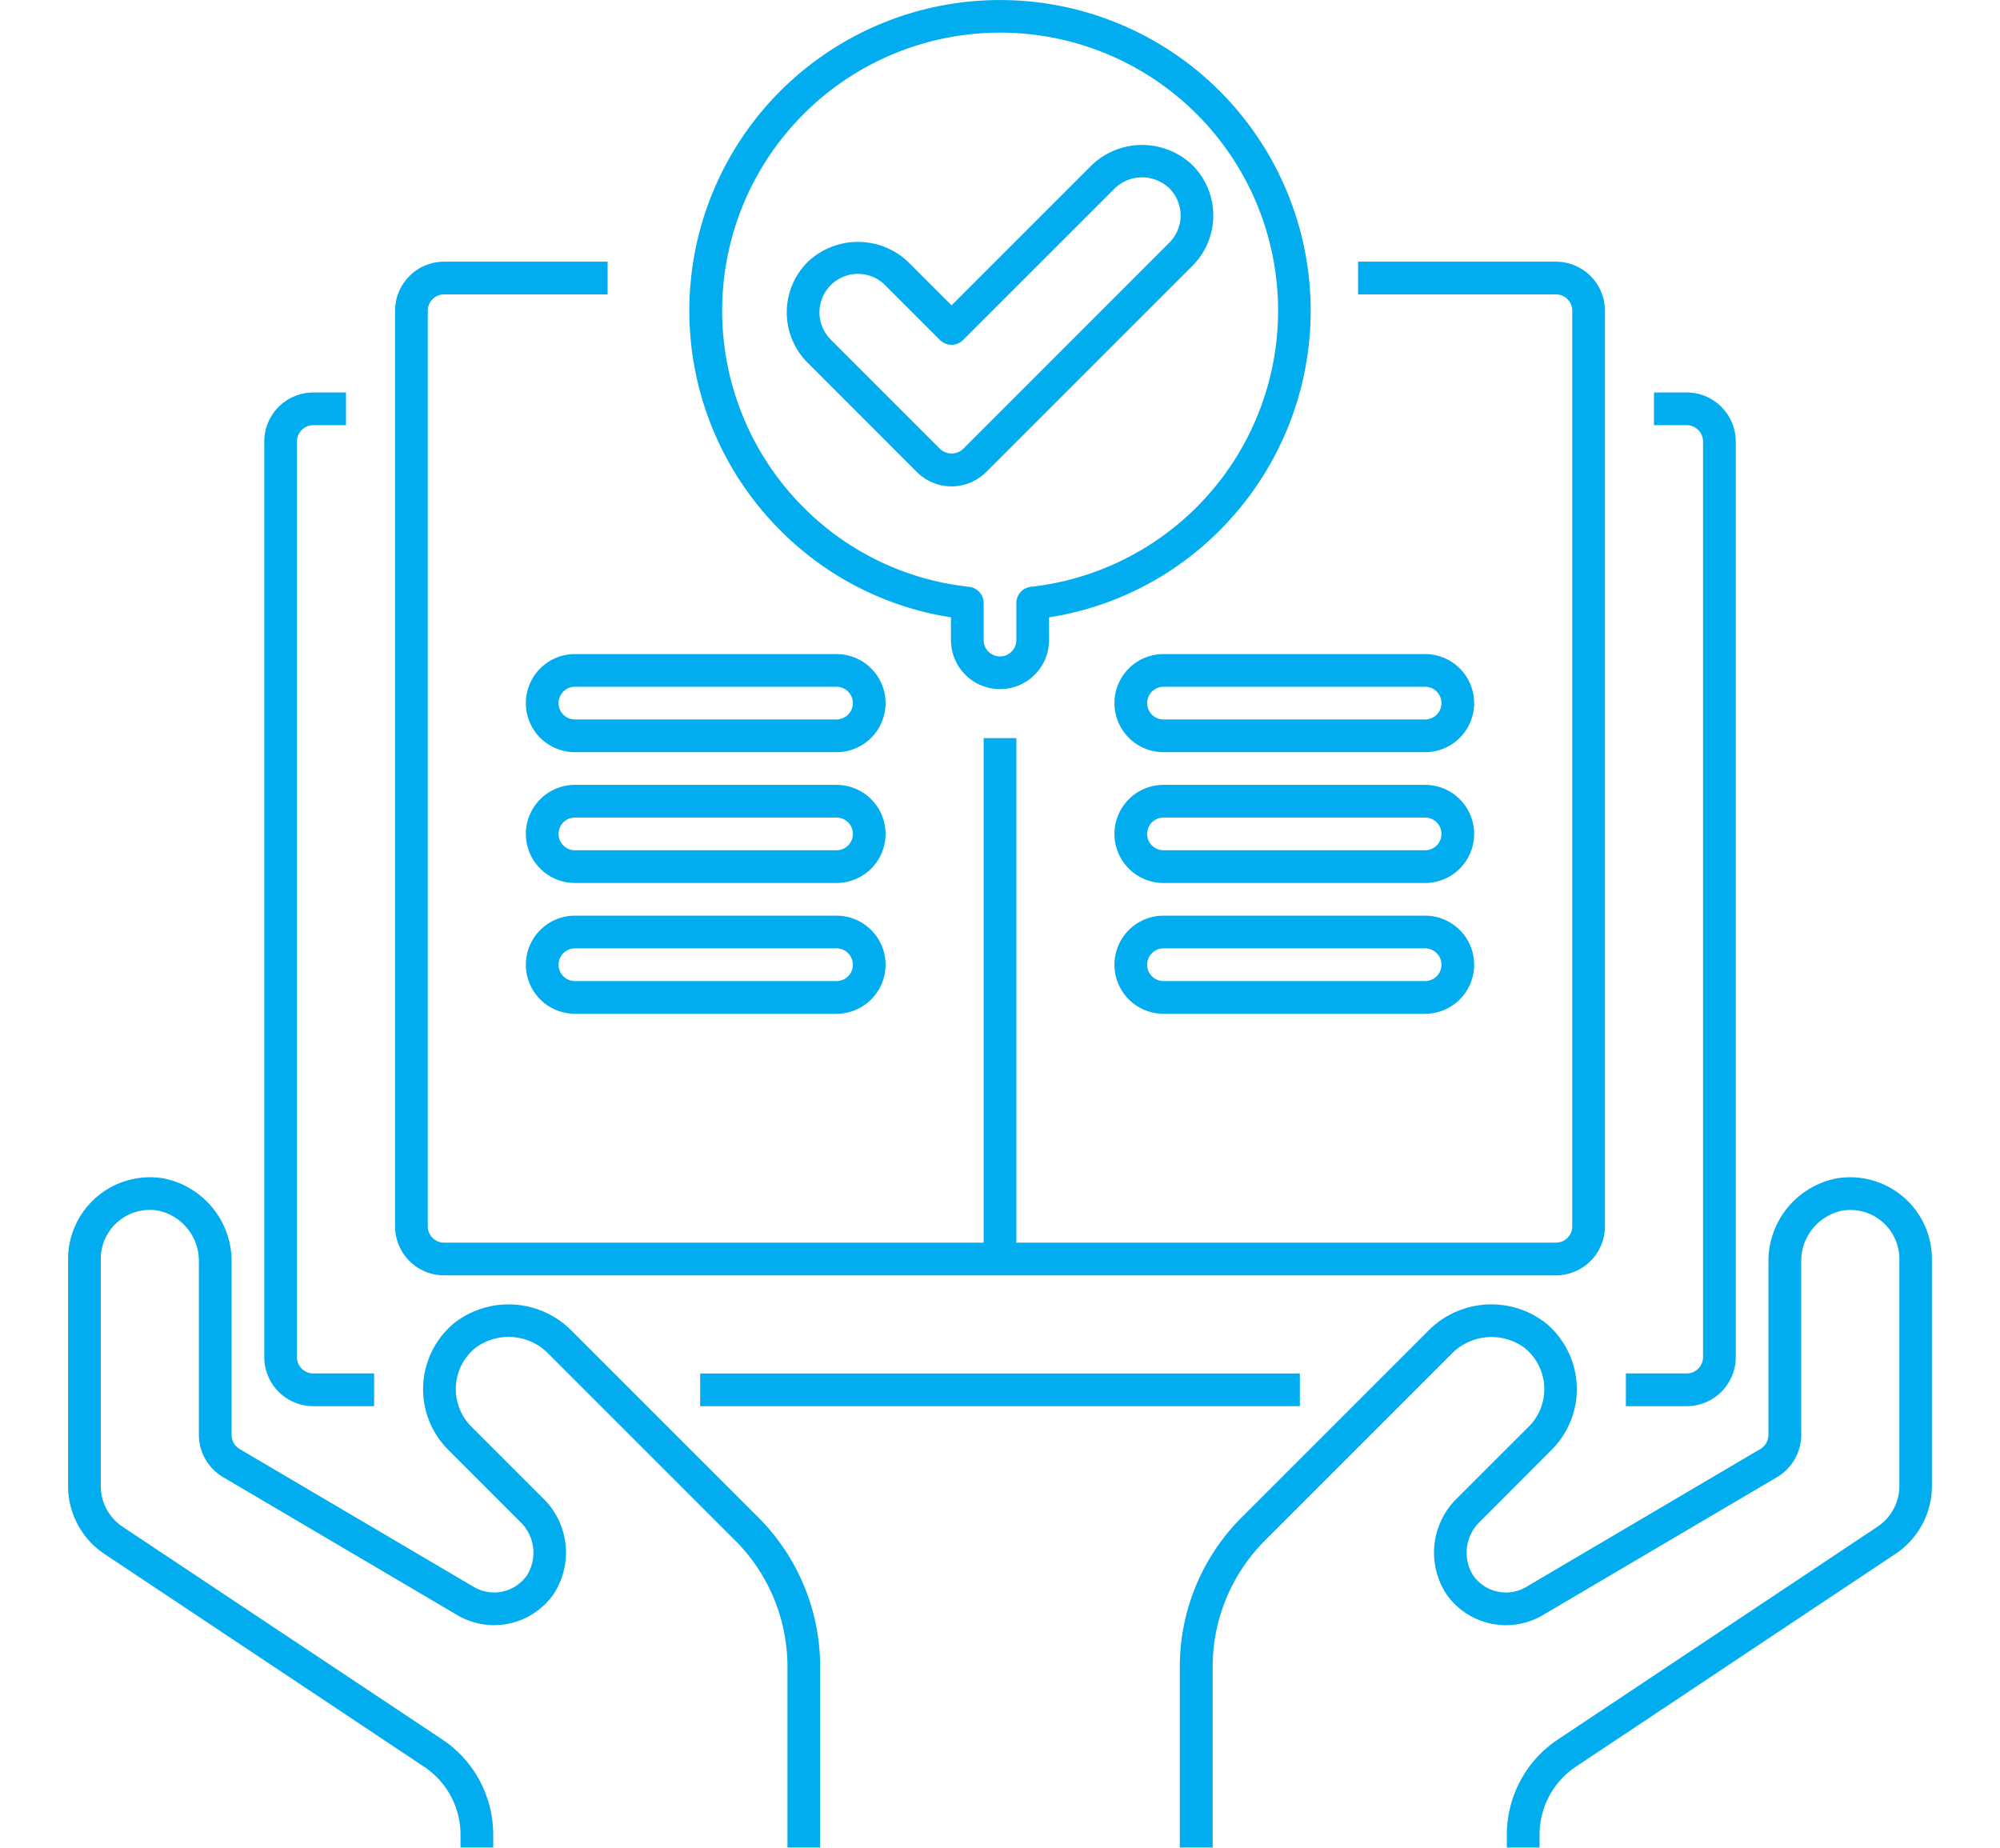 <svg xmlns="http://www.w3.org/2000/svg" xmlns:xlink="http://www.w3.org/1999/xlink" width="105" height="97" viewBox="0 0 105 97">
  <defs>
    <clipPath id="clip-path">
      <rect id="Rectangle_41" data-name="Rectangle 41" width="105" height="97" transform="translate(408 4829)" fill="#01adef"/>
    </clipPath>
  </defs>
  <g id="Mask_Group_11" data-name="Mask Group 11" transform="translate(-408 -4829)" clip-path="url(#clip-path)">
    <g id="Icons" transform="translate(405.565 4822.996)">
      <g id="Group_69" data-name="Group 69">
        <path id="Path_75" data-name="Path 75" d="M18.884,79.828h3.193V78.111H18.884a.86.86,0,0,1-.858-.858V29.184a.86.86,0,0,1,.858-.858H20.6V26.609H18.884a2.578,2.578,0,0,0-2.575,2.575V77.253A2.578,2.578,0,0,0,18.884,79.828Z" fill="#01adef"/>
        <path id="Path_76" data-name="Path 76" d="M93.562,77.253V29.184a2.578,2.578,0,0,0-2.575-2.575H89.27v1.717h1.717a.86.86,0,0,1,.858.858V77.253a.86.86,0,0,1-.858.858H87.794v1.717h3.193A2.578,2.578,0,0,0,93.562,77.253Z" fill="#01adef"/>
        <path id="Path_77" data-name="Path 77" d="M39.193,78.111H70.678v1.717H39.193Z" fill="#01adef"/>
        <path id="Path_78" data-name="Path 78" d="M25.751,72.961H84.12a2.578,2.578,0,0,0,2.575-2.575V22.317a2.578,2.578,0,0,0-2.575-2.575H73.734v1.717H84.12a.86.86,0,0,1,.858.858V70.386a.86.86,0,0,1-.858.858H55.794V44.755H54.077V71.244H25.751a.86.86,0,0,1-.858-.858V22.317a.86.86,0,0,1,.858-.858h8.584V19.742H25.751a2.578,2.578,0,0,0-2.575,2.575V70.386A2.578,2.578,0,0,0,25.751,72.961Z" fill="#01adef"/>
        <path id="Path_79" data-name="Path 79" d="M52.36,38.414v1.193a2.575,2.575,0,0,0,5.15,0V38.414a16.11,16.11,0,0,0,8.958-4.565,16.31,16.31,0,1,0-23.066,0,16.11,16.11,0,0,0,8.958,4.565ZM44.616,12a14.592,14.592,0,1,1,11.94,24.812.857.857,0,0,0-.762.853v1.943a.858.858,0,1,1-1.717,0V37.665a.857.857,0,0,0-.762-.853,14.425,14.425,0,0,1-8.7-4.175A14.608,14.608,0,0,1,44.616,12Z" fill="#01adef"/>
        <path id="Path_80" data-name="Path 80" d="M50.57,30.784a2.575,2.575,0,0,0,3.641,0L65.037,19.959a3.735,3.735,0,0,0,0-5.286,3.827,3.827,0,0,0-5.284,0l-7.361,7.361L50.12,19.761a3.827,3.827,0,0,0-5.284,0,3.735,3.735,0,0,0,0,5.286Zm-4.522-9.809a2.018,2.018,0,0,1,2.857,0l2.879,2.879a.859.859,0,0,0,1.214,0l7.969-7.967a2.07,2.07,0,0,1,2.857,0,2.02,2.02,0,0,1,0,2.858L53,29.571a.882.882,0,0,1-1.214,0l-5.736-5.737A2.022,2.022,0,0,1,46.048,20.975Z" fill="#01adef"/>
        <path id="Path_81" data-name="Path 81" d="M46.352,40.343H32.618a2.575,2.575,0,0,0,0,5.15H46.352a2.575,2.575,0,0,0,0-5.15Zm0,3.433H32.618a.858.858,0,0,1,0-1.717H46.352a.858.858,0,1,1,0,1.717Z" fill="#01adef"/>
        <path id="Path_82" data-name="Path 82" d="M46.352,47.21H32.618a2.575,2.575,0,0,0,0,5.15H46.352a2.575,2.575,0,0,0,0-5.15Zm0,3.433H32.618a.858.858,0,0,1,0-1.717H46.352a.858.858,0,0,1,0,1.717Z" fill="#01adef"/>
        <path id="Path_83" data-name="Path 83" d="M46.352,54.077H32.618a2.575,2.575,0,1,0,0,5.15H46.352a2.575,2.575,0,1,0,0-5.15Zm0,3.433H32.618a.858.858,0,0,1,0-1.717H46.352a.858.858,0,0,1,0,1.717Z" fill="#01adef"/>
        <path id="Path_84" data-name="Path 84" d="M77.253,40.343H63.519a2.575,2.575,0,0,0,0,5.15H77.253a2.575,2.575,0,0,0,0-5.15Zm0,3.433H63.519a.858.858,0,1,1,0-1.717H77.253a.858.858,0,1,1,0,1.717Z" fill="#01adef"/>
        <path id="Path_85" data-name="Path 85" d="M77.253,47.21H63.519a2.575,2.575,0,0,0,0,5.15H77.253a2.575,2.575,0,1,0,0-5.15Zm0,3.433H63.519a.858.858,0,0,1,0-1.717H77.253a.858.858,0,1,1,0,1.717Z" fill="#01adef"/>
        <path id="Path_86" data-name="Path 86" d="M77.253,54.077H63.519a2.575,2.575,0,1,0,0,5.15H77.253a2.575,2.575,0,1,0,0-5.15Zm0,3.433H63.519a.858.858,0,0,1,0-1.717H77.253a.858.858,0,1,1,0,1.717Z" fill="#01adef"/>
        <path id="Path_87" data-name="Path 87" d="M98.856,67.869a4.43,4.43,0,0,0-3.578,4.417v9.049a.865.865,0,0,1-.422.74L82.57,89.313a2.1,2.1,0,0,1-2.795-.6,2.25,2.25,0,0,1,.379-2.843L83.9,82.115a4.5,4.5,0,0,0-.342-6.673,4.651,4.651,0,0,0-6.168.457l-9.746,9.746a11.079,11.079,0,0,0-3.269,7.89V103H66.1V93.536a9.374,9.374,0,0,1,2.766-6.676l9.746-9.746a2.926,2.926,0,0,1,3.868-.342,2.782,2.782,0,0,1,.215,4.13L78.94,84.654a3.977,3.977,0,0,0-.563,5.051,3.811,3.811,0,0,0,5.064,1.088l12.287-7.238A2.588,2.588,0,0,0,97,81.337V72.288a2.7,2.7,0,0,1,2.136-2.723,2.574,2.574,0,0,1,3.015,2.537V84.015A2.571,2.571,0,0,1,101,86.159L84.223,97.328a6,6,0,0,0-2.678,5V103h1.717v-.676a4.288,4.288,0,0,1,1.912-3.573l16.774-11.169a4.283,4.283,0,0,0,1.912-3.573V72.1A4.293,4.293,0,0,0,98.856,67.869Z" fill="#01adef"/>
        <path id="Path_88" data-name="Path 88" d="M7.921,87.588,24.7,98.757a4.288,4.288,0,0,1,1.912,3.573V103h1.717v-.676a6,6,0,0,0-2.678-5L8.872,86.158a2.568,2.568,0,0,1-1.147-2.142V72.1a2.576,2.576,0,0,1,3.015-2.539,2.7,2.7,0,0,1,2.136,2.723v9.049a2.584,2.584,0,0,0,1.267,2.218l12.287,7.239a3.809,3.809,0,0,0,5.064-1.09,3.977,3.977,0,0,0-.563-5.051L27.181,80.9a2.783,2.783,0,0,1,.215-4.132,2.923,2.923,0,0,1,3.868.342l9.746,9.746a9.374,9.374,0,0,1,2.766,6.676V103h1.717V93.536a11.086,11.086,0,0,0-3.269-7.89L32.477,75.9a4.651,4.651,0,0,0-6.168-.457,4.5,4.5,0,0,0-.342,6.675l3.749,3.751A2.248,2.248,0,0,1,30.1,88.71a2.106,2.106,0,0,1-2.795.606L15.015,82.077a.868.868,0,0,1-.422-.742V72.286a4.43,4.43,0,0,0-3.578-4.417A4.3,4.3,0,0,0,6.009,72.1V84.015a4.288,4.288,0,0,0,1.912,3.573Z" fill="#01adef"/>
      </g>
    </g>
  </g>
</svg>
